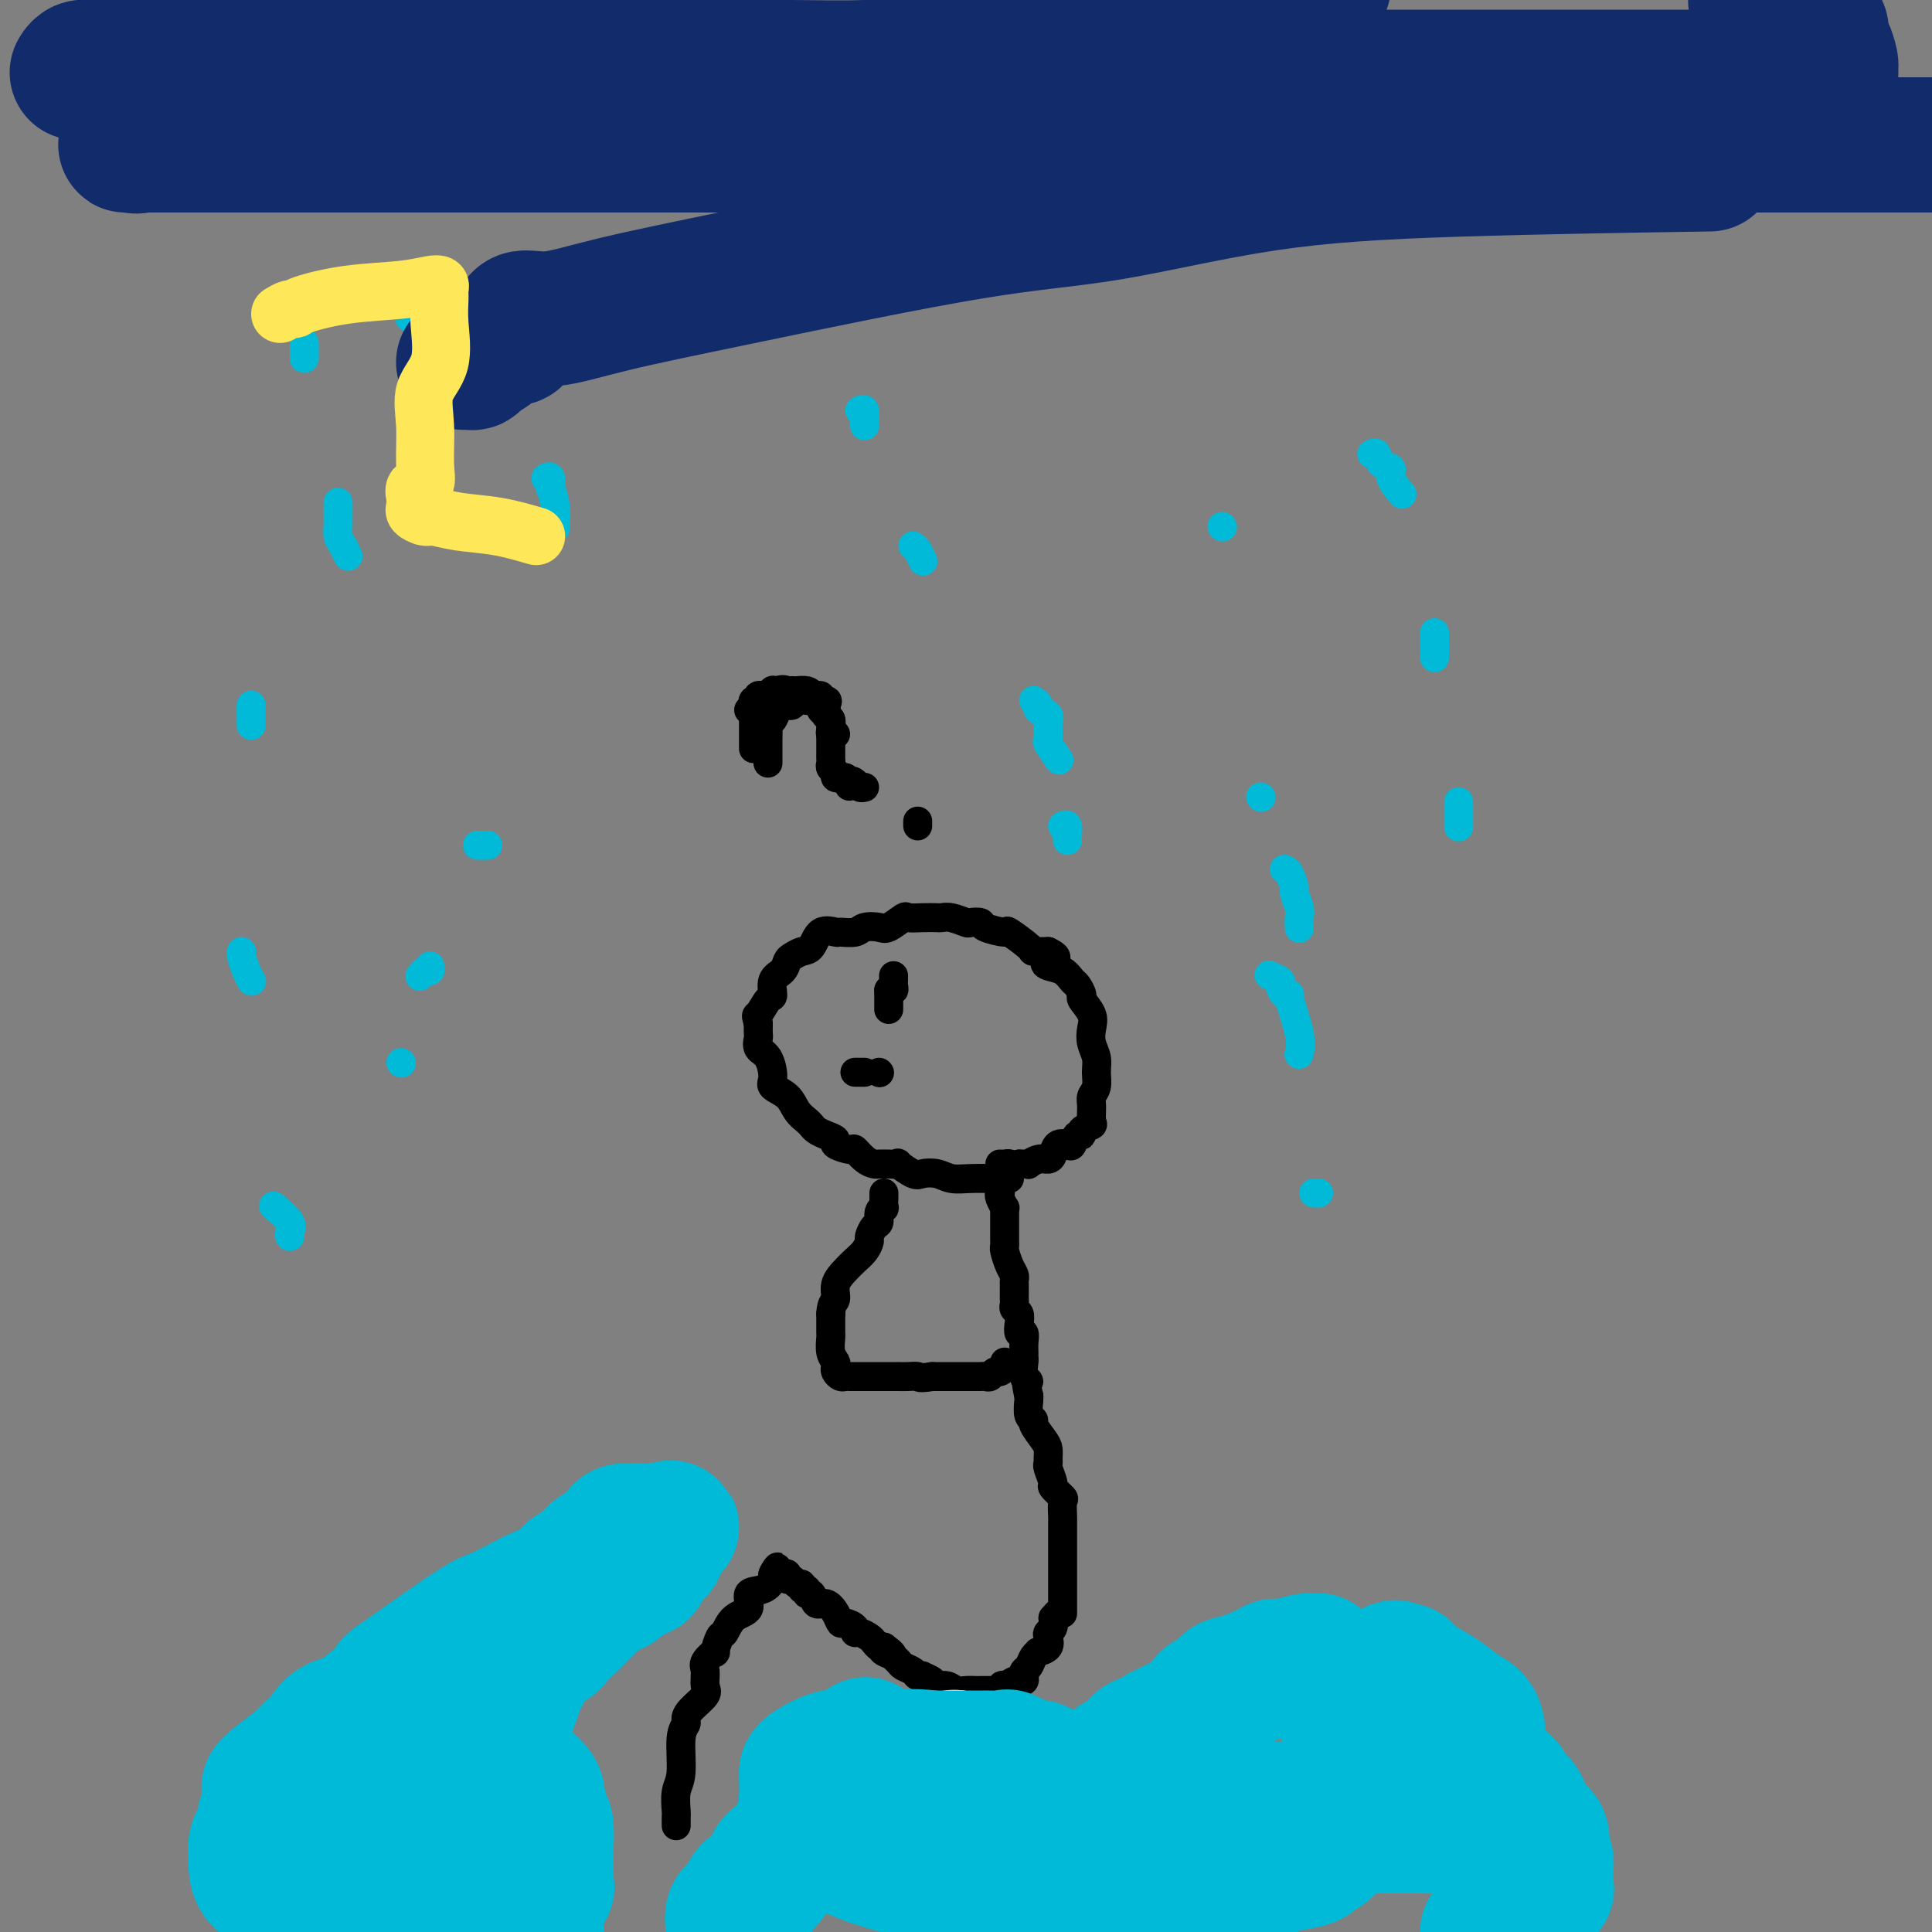 <svg viewBox='0 0 400 400' version='1.1' xmlns='http://www.w3.org/2000/svg' xmlns:xlink='http://www.w3.org/1999/xlink'><rect x="0" y="0" width="400" height="400" fill="#808080" stroke="none"/><g fill='none' stroke='#000000' stroke-width='6' stroke-linecap='round' stroke-linejoin='round'><path d='M140,378c0.002,-0.312 0.005,-0.625 0,-1c-0.005,-0.375 -0.016,-0.814 0,-1c0.016,-0.186 0.061,-0.120 0,-1c-0.061,-0.880 -0.227,-2.708 0,-4c0.227,-1.292 0.846,-2.050 1,-4c0.154,-1.950 -0.158,-5.093 0,-7c0.158,-1.907 0.784,-2.579 1,-3c0.216,-0.421 0.020,-0.592 0,-1c-0.020,-0.408 0.136,-1.053 1,-2c0.864,-0.947 2.435,-2.195 3,-3c0.565,-0.805 0.122,-1.165 0,-2c-0.122,-0.835 0.075,-2.144 0,-3c-0.075,-0.856 -0.424,-1.260 0,-2c0.424,-0.740 1.621,-1.816 2,-2c0.379,-0.184 -0.058,0.524 0,0c0.058,-0.524 0.612,-2.281 1,-3c0.388,-0.719 0.611,-0.401 1,-1c0.389,-0.599 0.945,-2.115 2,-3c1.055,-0.885 2.609,-1.141 3,-2c0.391,-0.859 -0.380,-2.323 0,-3c0.380,-0.677 1.910,-0.567 3,-1c1.090,-0.433 1.740,-1.409 2,-2c0.260,-0.591 0.130,-0.795 0,-1'/><path d='M160,326c2.062,-3.099 0.216,-0.845 0,0c-0.216,0.845 1.199,0.283 2,0c0.801,-0.283 0.989,-0.287 1,0c0.011,0.287 -0.156,0.866 0,1c0.156,0.134 0.634,-0.175 1,0c0.366,0.175 0.619,0.836 1,1c0.381,0.164 0.890,-0.168 1,0c0.110,0.168 -0.179,0.838 0,1c0.179,0.162 0.824,-0.182 1,0c0.176,0.182 -0.118,0.891 0,1c0.118,0.109 0.648,-0.384 1,0c0.352,0.384 0.527,1.643 1,2c0.473,0.357 1.245,-0.189 2,0c0.755,0.189 1.494,1.112 2,2c0.506,0.888 0.779,1.740 1,2c0.221,0.260 0.392,-0.071 1,0c0.608,0.071 1.654,0.544 2,1c0.346,0.456 -0.010,0.897 0,1c0.010,0.103 0.384,-0.130 1,0c0.616,0.130 1.474,0.622 2,1c0.526,0.378 0.718,0.640 1,1c0.282,0.360 0.652,0.817 1,1c0.348,0.183 0.674,0.091 1,0'/><path d='M183,341c3.510,2.560 0.785,1.459 0,1c-0.785,-0.459 0.371,-0.278 1,0c0.629,0.278 0.731,0.653 1,1c0.269,0.347 0.703,0.668 1,1c0.297,0.332 0.456,0.677 1,1c0.544,0.323 1.473,0.625 2,1c0.527,0.375 0.651,0.822 1,1c0.349,0.178 0.923,0.085 1,0c0.077,-0.085 -0.341,-0.163 0,0c0.341,0.163 1.442,0.565 2,1c0.558,0.435 0.573,0.901 1,1c0.427,0.099 1.266,-0.170 2,0c0.734,0.170 1.364,0.778 2,1c0.636,0.222 1.279,0.060 2,0c0.721,-0.060 1.520,-0.016 2,0c0.480,0.016 0.639,0.004 1,0c0.361,-0.004 0.923,-0.001 1,0c0.077,0.001 -0.330,0.000 0,0c0.330,-0.000 1.396,-0.000 2,0c0.604,0.000 0.744,0.000 1,0c0.256,-0.000 0.628,-0.000 1,0'/><path d='M208,350c2.814,0.222 0.849,-0.724 0,-1c-0.849,-0.276 -0.581,0.119 0,0c0.581,-0.119 1.475,-0.753 2,-1c0.525,-0.247 0.680,-0.107 1,0c0.320,0.107 0.806,0.180 1,0c0.194,-0.180 0.095,-0.612 0,-1c-0.095,-0.388 -0.185,-0.730 0,-1c0.185,-0.270 0.646,-0.467 1,-1c0.354,-0.533 0.603,-1.403 1,-2c0.397,-0.597 0.943,-0.919 1,-1c0.057,-0.081 -0.373,0.081 0,0c0.373,-0.081 1.550,-0.406 2,-1c0.450,-0.594 0.172,-1.458 0,-2c-0.172,-0.542 -0.239,-0.761 0,-1c0.239,-0.239 0.782,-0.497 1,-1c0.218,-0.503 0.109,-1.252 0,-2'/><path d='M218,335c2.000,-2.510 2.000,-1.284 2,-1c-0.000,0.284 -0.000,-0.375 0,-1c0.000,-0.625 0.000,-1.218 0,-2c-0.000,-0.782 -0.000,-1.753 0,-2c0.000,-0.247 0.000,0.232 0,0c-0.000,-0.232 -0.000,-1.174 0,-2c0.000,-0.826 0.000,-1.536 0,-2c-0.000,-0.464 -0.000,-0.683 0,-1c0.000,-0.317 0.000,-0.733 0,-1c-0.000,-0.267 -0.000,-0.386 0,-1c0.000,-0.614 0.000,-1.722 0,-2c-0.000,-0.278 -0.000,0.276 0,0c0.000,-0.276 0.000,-1.381 0,-2c-0.000,-0.619 -0.001,-0.751 0,-1c0.001,-0.249 0.002,-0.615 0,-1c-0.002,-0.385 -0.008,-0.790 0,-1c0.008,-0.210 0.031,-0.225 0,-1c-0.031,-0.775 -0.117,-2.309 0,-3c0.117,-0.691 0.438,-0.538 0,-1c-0.438,-0.462 -1.634,-1.537 -2,-2c-0.366,-0.463 0.099,-0.312 0,-1c-0.099,-0.688 -0.760,-2.213 -1,-3c-0.240,-0.787 -0.058,-0.834 0,-1c0.058,-0.166 -0.008,-0.451 0,-1c0.008,-0.549 0.089,-1.364 0,-2c-0.089,-0.636 -0.350,-1.095 -1,-2c-0.650,-0.905 -1.691,-2.256 -2,-3c-0.309,-0.744 0.113,-0.880 0,-1c-0.113,-0.120 -0.761,-0.225 -1,-1c-0.239,-0.775 -0.068,-2.222 0,-3c0.068,-0.778 0.034,-0.889 0,-1'/><path d='M213,289c-1.022,-4.067 -0.078,-3.236 0,-3c0.078,0.236 -0.712,-0.124 -1,-1c-0.288,-0.876 -0.076,-2.267 0,-3c0.076,-0.733 0.017,-0.808 0,-1c-0.017,-0.192 0.009,-0.502 0,-1c-0.009,-0.498 -0.054,-1.184 0,-2c0.054,-0.816 0.207,-1.763 0,-2c-0.207,-0.237 -0.773,0.235 -1,0c-0.227,-0.235 -0.113,-1.176 0,-2c0.113,-0.824 0.226,-1.529 0,-2c-0.226,-0.471 -0.793,-0.707 -1,-1c-0.207,-0.293 -0.056,-0.642 0,-1c0.056,-0.358 0.016,-0.725 0,-1c-0.016,-0.275 -0.007,-0.457 0,-1c0.007,-0.543 0.012,-1.448 0,-2c-0.012,-0.552 -0.042,-0.750 0,-1c0.042,-0.250 0.155,-0.552 0,-1c-0.155,-0.448 -0.577,-1.042 -1,-2c-0.423,-0.958 -0.845,-2.278 -1,-3c-0.155,-0.722 -0.041,-0.845 0,-1c0.041,-0.155 0.011,-0.342 0,-1c-0.011,-0.658 -0.003,-1.788 0,-2c0.003,-0.212 0.002,0.495 0,0c-0.002,-0.495 -0.004,-2.192 0,-3c0.004,-0.808 0.015,-0.728 0,-1c-0.015,-0.272 -0.056,-0.898 0,-1c0.056,-0.102 0.207,0.319 0,0c-0.207,-0.319 -0.774,-1.377 -1,-2c-0.226,-0.623 -0.113,-0.812 0,-1'/><path d='M207,247c-0.928,-6.738 -0.249,-2.582 0,-1c0.249,1.582 0.067,0.592 0,0c-0.067,-0.592 -0.018,-0.786 0,-1c0.018,-0.214 0.005,-0.449 0,-1c-0.005,-0.551 -0.001,-1.418 0,-2c0.001,-0.582 0.000,-0.881 0,-1c-0.000,-0.119 -0.000,-0.060 0,0'/></g>
<g fill='none' stroke='#FFCD0A' stroke-width='6' stroke-linecap='round' stroke-linejoin='round'><path d='M199,359c0.002,0.337 0.003,0.673 0,1c-0.003,0.327 -0.011,0.644 0,1c0.011,0.356 0.041,0.750 0,1c-0.041,0.250 -0.155,0.356 0,1c0.155,0.644 0.577,1.825 1,3c0.423,1.175 0.845,2.344 1,3c0.155,0.656 0.043,0.798 0,1c-0.043,0.202 -0.015,0.463 0,1c0.015,0.537 0.018,1.351 0,2c-0.018,0.649 -0.057,1.133 0,2c0.057,0.867 0.212,2.116 0,3c-0.212,0.884 -0.789,1.403 -1,2c-0.211,0.597 -0.057,1.273 0,2c0.057,0.727 0.015,1.504 0,2c-0.015,0.496 -0.004,0.709 0,1c0.004,0.291 0.001,0.660 0,1c-0.001,0.340 -0.000,0.651 0,1c0.000,0.349 -0.001,0.737 0,1c0.001,0.263 0.004,0.403 0,1c-0.004,0.597 -0.015,1.653 0,2c0.015,0.347 0.056,-0.015 0,0c-0.056,0.015 -0.208,0.407 0,1c0.208,0.593 0.777,1.386 1,2c0.223,0.614 0.098,1.050 0,1c-0.098,-0.050 -0.171,-0.586 0,0c0.171,0.586 0.585,2.293 1,4'/><path d='M202,399c0.500,6.833 0.250,3.917 0,1'/><path d='M204,398c0.008,0.211 0.016,0.421 0,0c-0.016,-0.421 -0.057,-1.474 0,-2c0.057,-0.526 0.211,-0.525 0,-1c-0.211,-0.475 -0.789,-1.424 -1,-2c-0.211,-0.576 -0.057,-0.777 0,-1c0.057,-0.223 0.015,-0.468 0,-1c-0.015,-0.532 -0.004,-1.351 0,-2c0.004,-0.649 0.001,-1.129 0,-2c-0.001,-0.871 -0.000,-2.132 0,-3c0.000,-0.868 0.000,-1.341 0,-2c-0.000,-0.659 -0.000,-1.503 0,-2c0.000,-0.497 0.001,-0.648 0,-1c-0.001,-0.352 -0.004,-0.906 0,-1c0.004,-0.094 0.015,0.273 0,0c-0.015,-0.273 -0.057,-1.186 0,-2c0.057,-0.814 0.211,-1.527 0,-2c-0.211,-0.473 -0.788,-0.704 -1,-1c-0.212,-0.296 -0.061,-0.657 0,-1c0.061,-0.343 0.030,-0.670 0,-1c-0.030,-0.330 -0.061,-0.665 0,-1c0.061,-0.335 0.212,-0.670 0,-1c-0.212,-0.330 -0.789,-0.654 -1,-1c-0.211,-0.346 -0.057,-0.714 0,-1c0.057,-0.286 0.015,-0.491 0,-1c-0.015,-0.509 -0.004,-1.322 0,-2c0.004,-0.678 0.001,-1.221 0,-2c-0.001,-0.779 -0.000,-1.794 0,-2c0.000,-0.206 0.000,0.397 0,1'/><path d='M201,361c-0.303,-5.439 0.441,-0.535 1,2c0.559,2.535 0.934,2.702 1,3c0.066,0.298 -0.179,0.727 0,2c0.179,1.273 0.780,3.390 1,5c0.220,1.610 0.059,2.715 0,4c-0.059,1.285 -0.016,2.752 0,4c0.016,1.248 0.004,2.277 0,3c-0.004,0.723 -0.001,1.140 0,2c0.001,0.860 0.000,2.161 0,3c-0.000,0.839 -0.000,1.215 0,2c0.000,0.785 0.000,1.981 0,3c-0.000,1.019 -0.000,1.863 0,3c0.000,1.137 0.000,2.569 0,4'/></g>
<g fill='none' stroke='#000000' stroke-width='6' stroke-linecap='round' stroke-linejoin='round'><path d='M208,282c0.089,0.301 0.179,0.603 0,1c-0.179,0.397 -0.626,0.891 -1,1c-0.374,0.109 -0.676,-0.167 -1,0c-0.324,0.167 -0.669,0.777 -1,1c-0.331,0.223 -0.648,0.060 -1,0c-0.352,-0.060 -0.738,-0.016 -1,0c-0.262,0.016 -0.400,0.004 -1,0c-0.600,-0.004 -1.661,-0.001 -3,0c-1.339,0.001 -2.954,0.000 -4,0c-1.046,-0.000 -1.523,-0.000 -2,0'/><path d='M193,285c-2.913,0.464 -2.696,0.124 -3,0c-0.304,-0.124 -1.128,-0.033 -2,0c-0.872,0.033 -1.793,0.009 -2,0c-0.207,-0.009 0.301,-0.002 0,0c-0.301,0.002 -1.411,0.001 -2,0c-0.589,-0.001 -0.658,-0.000 -1,0c-0.342,0.000 -0.956,0.000 -1,0c-0.044,-0.000 0.483,-0.000 0,0c-0.483,0.000 -1.974,0.001 -3,0c-1.026,-0.001 -1.585,-0.003 -2,0c-0.415,0.003 -0.686,0.012 -1,0c-0.314,-0.012 -0.672,-0.044 -1,0c-0.328,0.044 -0.628,0.165 -1,0c-0.372,-0.165 -0.818,-0.615 -1,-1c-0.182,-0.385 -0.101,-0.704 0,-1c0.101,-0.296 0.223,-0.569 0,-1c-0.223,-0.431 -0.792,-1.022 -1,-2c-0.208,-0.978 -0.056,-2.345 0,-3c0.056,-0.655 0.015,-0.600 0,-1c-0.015,-0.400 -0.004,-1.257 0,-2c0.004,-0.743 0.002,-1.371 0,-2'/><path d='M172,272c0.098,-2.396 0.842,-2.385 1,-3c0.158,-0.615 -0.269,-1.857 0,-3c0.269,-1.143 1.234,-2.189 2,-3c0.766,-0.811 1.332,-1.387 2,-2c0.668,-0.613 1.437,-1.262 2,-2c0.563,-0.738 0.920,-1.563 1,-2c0.080,-0.437 -0.118,-0.485 0,-1c0.118,-0.515 0.554,-1.495 1,-2c0.446,-0.505 0.904,-0.534 1,-1c0.096,-0.466 -0.170,-1.368 0,-2c0.170,-0.632 0.778,-0.992 1,-1c0.222,-0.008 0.060,0.338 0,0c-0.060,-0.338 -0.016,-1.360 0,-2c0.016,-0.640 0.005,-0.897 0,-1c-0.005,-0.103 -0.002,-0.051 0,0'/><path d='M209,244c-0.805,0.008 -1.609,0.016 -3,0c-1.391,-0.016 -3.368,-0.055 -5,0c-1.632,0.055 -2.918,0.203 -4,0c-1.082,-0.203 -1.959,-0.758 -3,-1c-1.041,-0.242 -2.247,-0.170 -3,0c-0.753,0.170 -1.052,0.438 -2,0c-0.948,-0.438 -2.544,-1.582 -3,-2c-0.456,-0.418 0.229,-0.112 0,0c-0.229,0.112 -1.373,0.028 -2,0c-0.627,-0.028 -0.736,-0.001 -1,0c-0.264,0.001 -0.684,-0.023 -1,0c-0.316,0.023 -0.527,0.094 -1,0c-0.473,-0.094 -1.207,-0.354 -2,-1c-0.793,-0.646 -1.644,-1.679 -2,-2c-0.356,-0.321 -0.218,0.069 -1,0c-0.782,-0.069 -2.486,-0.596 -3,-1c-0.514,-0.404 0.161,-0.685 0,-1c-0.161,-0.315 -1.160,-0.664 -2,-1c-0.840,-0.336 -1.522,-0.660 -2,-1c-0.478,-0.340 -0.752,-0.696 -1,-1c-0.248,-0.304 -0.468,-0.555 -1,-1c-0.532,-0.445 -1.374,-1.086 -2,-2c-0.626,-0.914 -1.037,-2.103 -2,-3c-0.963,-0.897 -2.479,-1.501 -3,-2c-0.521,-0.499 -0.049,-0.892 0,-2c0.049,-1.108 -0.327,-2.929 -1,-4c-0.673,-1.071 -1.644,-1.390 -2,-2c-0.356,-0.610 -0.096,-1.510 0,-2c0.096,-0.490 0.027,-0.568 0,-1c-0.027,-0.432 -0.014,-1.216 0,-2'/><path d='M157,212c-0.567,-2.287 -0.485,-1.504 0,-2c0.485,-0.496 1.373,-2.269 2,-3c0.627,-0.731 0.993,-0.419 1,-1c0.007,-0.581 -0.346,-2.054 0,-3c0.346,-0.946 1.391,-1.364 2,-2c0.609,-0.636 0.781,-1.488 1,-2c0.219,-0.512 0.487,-0.683 1,-1c0.513,-0.317 1.273,-0.779 2,-1c0.727,-0.221 1.420,-0.202 2,-1c0.580,-0.798 1.046,-2.414 2,-3c0.954,-0.586 2.395,-0.144 3,0c0.605,0.144 0.373,-0.012 1,0c0.627,0.012 2.112,0.192 3,0c0.888,-0.192 1.178,-0.755 2,-1c0.822,-0.245 2.176,-0.171 3,0c0.824,0.171 1.117,0.438 2,0c0.883,-0.438 2.354,-1.581 3,-2c0.646,-0.419 0.465,-0.113 1,0c0.535,0.113 1.786,0.034 3,0c1.214,-0.034 2.390,-0.023 3,0c0.610,0.023 0.654,0.058 1,0c0.346,-0.058 0.992,-0.209 2,0c1.008,0.209 2.376,0.779 3,1c0.624,0.221 0.503,0.095 1,0c0.497,-0.095 1.612,-0.159 2,0c0.388,0.159 0.049,0.540 1,1c0.951,0.460 3.191,0.999 4,1c0.809,0.001 0.186,-0.536 1,0c0.814,0.536 3.065,2.144 4,3c0.935,0.856 0.553,0.959 1,1c0.447,0.041 1.724,0.021 3,0'/><path d='M217,197c3.135,1.483 0.972,1.692 0,2c-0.972,0.308 -0.754,0.717 0,1c0.754,0.283 2.042,0.441 3,1c0.958,0.559 1.585,1.518 2,2c0.415,0.482 0.619,0.488 1,1c0.381,0.512 0.938,1.529 1,2c0.062,0.471 -0.372,0.394 0,1c0.372,0.606 1.549,1.894 2,3c0.451,1.106 0.174,2.029 0,3c-0.174,0.971 -0.247,1.990 0,3c0.247,1.010 0.812,2.013 1,3c0.188,0.987 -0.003,1.960 0,3c0.003,1.040 0.199,2.149 0,3c-0.199,0.851 -0.793,1.446 -1,2c-0.207,0.554 -0.026,1.067 0,2c0.026,0.933 -0.101,2.287 0,3c0.101,0.713 0.430,0.787 0,1c-0.430,0.213 -1.620,0.565 -2,1c-0.380,0.435 0.049,0.952 0,1c-0.049,0.048 -0.577,-0.373 -1,0c-0.423,0.373 -0.743,1.540 -1,2c-0.257,0.460 -0.453,0.213 -1,0c-0.547,-0.213 -1.447,-0.393 -2,0c-0.553,0.393 -0.760,1.359 -1,2c-0.240,0.641 -0.512,0.956 -1,1c-0.488,0.044 -1.192,-0.184 -2,0c-0.808,0.184 -1.722,0.781 -2,1c-0.278,0.219 0.079,0.059 0,0c-0.079,-0.059 -0.594,-0.017 -1,0c-0.406,0.017 -0.703,0.008 -1,0'/><path d='M211,241c-2.095,0.619 -1.833,0.167 -2,0c-0.167,-0.167 -0.762,-0.048 -1,0c-0.238,0.048 -0.119,0.024 0,0'/><path d='M177,222c0.311,0.000 0.622,0.000 1,0c0.378,0.000 0.822,-0.000 1,0c0.178,0.000 0.089,0.000 0,0'/><path d='M182,222c0.000,0.000 0.100,0.100 0.1,0.1'/><path d='M184,209c0.000,-0.756 0.000,-1.511 0,-2c0.000,-0.489 0.000,-0.711 0,-1c0.000,-0.289 0.000,-0.644 0,-1'/><path d='M184,205c0.226,-0.570 0.793,0.005 1,0c0.207,-0.005 0.056,-0.589 0,-1c-0.056,-0.411 -0.015,-0.649 0,-1c0.015,-0.351 0.004,-0.815 0,-1c-0.004,-0.185 -0.002,-0.093 0,0'/><path d='M159,158c-0.000,-0.217 -0.000,-0.435 0,-1c0.000,-0.565 0.000,-1.479 0,-2c-0.000,-0.521 -0.001,-0.651 0,-1c0.001,-0.349 0.003,-0.919 0,-1c-0.003,-0.081 -0.012,0.326 0,0c0.012,-0.326 0.045,-1.383 0,-2c-0.045,-0.617 -0.170,-0.792 0,-1c0.170,-0.208 0.633,-0.447 1,-1c0.367,-0.553 0.637,-1.418 1,-2c0.363,-0.582 0.818,-0.881 1,-1c0.182,-0.119 0.091,-0.060 0,0'/><path d='M172,149c0.030,0.732 0.060,1.464 0,2c-0.060,0.536 -0.208,0.875 0,1c0.208,0.125 0.774,0.036 1,0c0.226,-0.036 0.113,-0.018 0,0'/><path d='M155,147c0.334,0.001 0.668,0.001 1,0c0.332,-0.001 0.662,-0.004 1,0c0.338,0.004 0.682,0.015 1,0c0.318,-0.015 0.609,-0.057 1,0c0.391,0.057 0.884,0.212 1,0c0.116,-0.212 -0.143,-0.793 0,-1c0.143,-0.207 0.690,-0.042 1,0c0.310,0.042 0.385,-0.040 1,0c0.615,0.040 1.772,0.203 2,0c0.228,-0.203 -0.472,-0.773 0,-1c0.472,-0.227 2.116,-0.112 3,0c0.884,0.112 1.007,0.223 1,0c-0.007,-0.223 -0.145,-0.778 0,-1c0.145,-0.222 0.572,-0.111 1,0'/><path d='M169,144c2.046,-0.229 0.160,0.697 0,1c-0.160,0.303 1.407,-0.017 2,0c0.593,0.017 0.211,0.372 0,1c-0.211,0.628 -0.253,1.530 0,2c0.253,0.470 0.800,0.507 1,1c0.200,0.493 0.054,1.441 0,2c-0.054,0.559 -0.014,0.727 0,1c0.014,0.273 0.004,0.651 0,1c-0.004,0.349 -0.001,0.671 0,1c0.001,0.329 -0.001,0.666 0,1c0.001,0.334 0.004,0.667 0,1c-0.004,0.333 -0.017,0.667 0,1c0.017,0.333 0.062,0.664 0,1c-0.062,0.336 -0.233,0.678 0,1c0.233,0.322 0.870,0.625 1,1c0.130,0.375 -0.249,0.821 0,1c0.249,0.179 1.124,0.089 2,0'/><path d='M175,161c1.106,2.873 0.871,1.554 1,1c0.129,-0.554 0.622,-0.344 1,0c0.378,0.344 0.640,0.824 1,1c0.360,0.176 0.817,0.050 1,0c0.183,-0.050 0.091,-0.025 0,0'/><path d='M190,171c0.000,-0.417 0.000,-0.833 0,-1c0.000,-0.167 0.000,-0.083 0,0'/><path d='M156,155c0.000,-0.862 0.000,-1.723 0,-2c-0.000,-0.277 -0.000,0.032 0,0c0.000,-0.032 0.000,-0.404 0,-1c-0.000,-0.596 -0.000,-1.417 0,-2c0.000,-0.583 0.000,-0.930 0,-1c-0.000,-0.070 -0.001,0.135 0,0c0.001,-0.135 0.005,-0.609 0,-1c-0.005,-0.391 -0.017,-0.697 0,-1c0.017,-0.303 0.064,-0.602 0,-1c-0.064,-0.398 -0.237,-0.895 0,-1c0.237,-0.105 0.886,0.182 1,0c0.114,-0.182 -0.306,-0.833 0,-1c0.306,-0.167 1.340,0.151 2,0c0.660,-0.151 0.947,-0.771 1,-1c0.053,-0.229 -0.128,-0.065 0,0c0.128,0.065 0.564,0.033 1,0'/><path d='M161,143c1.163,-0.464 1.572,-0.125 2,0c0.428,0.125 0.875,0.036 1,0c0.125,-0.036 -0.074,-0.019 0,0c0.074,0.019 0.420,0.042 1,0c0.580,-0.042 1.394,-0.147 2,0c0.606,0.147 1.003,0.546 1,1c-0.003,0.454 -0.407,0.962 0,1c0.407,0.038 1.626,-0.396 2,0c0.374,0.396 -0.096,1.622 0,2c0.096,0.378 0.756,-0.090 1,0c0.244,0.090 0.070,0.740 0,1c-0.070,0.260 -0.035,0.130 0,0'/></g>
<g fill='none' stroke='#00BAD8' stroke-width='6' stroke-linecap='round' stroke-linejoin='round'><path d='M63,71c0.000,0.200 0.000,0.400 0,1c0.000,0.600 0.000,1.600 0,2c0.000,0.400 0.000,0.200 0,0'/><path d='M84,62c0.427,-0.059 0.854,-0.118 1,0c0.146,0.118 0.011,0.414 0,1c-0.011,0.586 0.102,1.464 0,2c-0.102,0.536 -0.419,0.731 0,1c0.419,0.269 1.574,0.611 2,1c0.426,0.389 0.122,0.825 0,1c-0.122,0.175 -0.061,0.087 0,0'/><path d='M70,104c-0.000,0.509 -0.001,1.018 0,1c0.001,-0.018 0.003,-0.563 0,0c-0.003,0.563 -0.011,2.235 0,3c0.011,0.765 0.042,0.622 0,1c-0.042,0.378 -0.155,1.277 0,2c0.155,0.723 0.580,1.272 1,2c0.420,0.728 0.834,1.637 1,2c0.166,0.363 0.083,0.182 0,0'/><path d='M113,99c0.415,-0.250 0.829,-0.501 1,0c0.171,0.501 0.098,1.753 0,2c-0.098,0.247 -0.222,-0.511 0,0c0.222,0.511 0.791,2.291 1,4c0.209,1.709 0.060,3.345 0,4c-0.060,0.655 -0.030,0.327 0,0'/><path d='M178,85c0.423,-0.234 0.845,-0.469 1,0c0.155,0.469 0.041,1.641 0,2c-0.041,0.359 -0.011,-0.096 0,0c0.011,0.096 0.003,0.742 0,1c-0.003,0.258 -0.002,0.129 0,0'/><path d='M189,113c0.311,0.200 0.622,0.400 1,1c0.378,0.600 0.822,1.600 1,2c0.178,0.400 0.089,0.200 0,0'/><path d='M214,145c0.484,0.330 0.967,0.660 1,1c0.033,0.340 -0.386,0.691 0,1c0.386,0.309 1.575,0.577 2,1c0.425,0.423 0.086,1.000 0,2c-0.086,1.000 0.080,2.423 0,3c-0.080,0.577 -0.406,0.309 0,1c0.406,0.691 1.545,2.340 2,3c0.455,0.660 0.228,0.330 0,0'/><path d='M220,171c0.423,-0.196 0.845,-0.393 1,0c0.155,0.393 0.042,1.375 0,2c-0.042,0.625 -0.012,0.893 0,1c0.012,0.107 0.006,0.054 0,0'/><path d='M253,109c0.000,0.000 0.100,0.100 0.1,0.1'/><path d='M261,165c0.000,0.000 0.100,0.100 0.1,0.1'/><path d='M266,180c-0.081,-0.025 -0.161,-0.049 0,0c0.161,0.049 0.565,0.173 1,1c0.435,0.827 0.901,2.359 1,3c0.099,0.641 -0.170,0.393 0,1c0.170,0.607 0.777,2.070 1,3c0.223,0.930 0.060,1.327 0,2c-0.060,0.673 -0.017,1.621 0,2c0.017,0.379 0.009,0.190 0,0'/><path d='M284,94c0.374,-0.206 0.749,-0.412 1,0c0.251,0.412 0.379,1.442 1,2c0.621,0.558 1.733,0.644 2,1c0.267,0.356 -0.313,0.980 0,2c0.313,1.020 1.518,2.434 2,3c0.482,0.566 0.241,0.283 0,0'/><path d='M297,131c0.000,0.256 0.000,0.512 0,1c0.000,0.488 0.000,1.208 0,2c0.000,0.792 0.000,1.655 0,2c0.000,0.345 0.000,0.173 0,0'/><path d='M302,166c0.000,0.324 0.000,0.648 0,1c0.000,0.352 0.000,0.734 0,1c0.000,0.266 0.000,0.418 0,1c0.000,0.582 0.000,1.595 0,2c0.000,0.405 0.000,0.203 0,0'/><path d='M101,175c-0.833,0.000 -1.667,0.000 -2,0c-0.333,0.000 -0.167,0.000 0,0'/><path d='M89,200c0.083,0.452 0.167,0.905 0,1c-0.167,0.095 -0.583,-0.167 -1,0c-0.417,0.167 -0.833,0.762 -1,1c-0.167,0.238 -0.083,0.119 0,0'/><path d='M83,220c0.000,0.000 0.100,0.100 0.1,0.1'/><path d='M52,146c0.000,0.622 0.000,1.244 0,2c0.000,0.756 -0.000,1.644 0,2c0.000,0.356 0.000,0.178 0,0'/><path d='M50,197c-0.083,0.143 -0.167,0.286 0,1c0.167,0.714 0.583,2.000 1,3c0.417,1.000 0.833,1.714 1,2c0.167,0.286 0.083,0.143 0,0'/><path d='M57,250c-0.340,-0.287 -0.679,-0.574 0,0c0.679,0.574 2.378,2.010 3,3c0.622,0.990 0.167,1.536 0,2c-0.167,0.464 -0.048,0.847 0,1c0.048,0.153 0.024,0.077 0,0'/><path d='M263,202c-0.232,-0.099 -0.464,-0.198 0,0c0.464,0.198 1.625,0.692 2,1c0.375,0.308 -0.036,0.431 0,1c0.036,0.569 0.517,1.586 1,2c0.483,0.414 0.966,0.227 1,0c0.034,-0.227 -0.383,-0.494 0,1c0.383,1.494 1.565,4.748 2,7c0.435,2.252 0.124,3.500 0,4c-0.124,0.500 -0.062,0.250 0,0'/><path d='M272,247c0.417,0.000 0.833,0.000 1,0c0.167,0.000 0.083,0.000 0,0'/></g>
<g fill='none' stroke='#FFFFFF' stroke-width='28' stroke-linecap='round' stroke-linejoin='round'><path d='M199,397c0.333,0.750 0.667,1.500 1,2c0.333,0.500 0.667,0.750 1,1'/><path d='M204,398c-0.000,0.124 -0.000,0.248 0,0c0.000,-0.248 0.000,-0.870 0,-2c-0.000,-1.130 -0.000,-2.770 0,-4c0.000,-1.230 0.001,-2.051 0,-3c-0.001,-0.949 -0.004,-2.027 0,-3c0.004,-0.973 0.015,-1.840 0,-2c-0.015,-0.160 -0.057,0.388 0,0c0.057,-0.388 0.212,-1.712 0,-2c-0.212,-0.288 -0.792,0.460 -1,0c-0.208,-0.460 -0.045,-2.126 0,-3c0.045,-0.874 -0.027,-0.954 0,-1c0.027,-0.046 0.152,-0.057 0,0c-0.152,0.057 -0.581,0.183 -1,0c-0.419,-0.183 -0.829,-0.674 -1,-1c-0.171,-0.326 -0.102,-0.485 0,-1c0.102,-0.515 0.238,-1.384 0,-2c-0.238,-0.616 -0.848,-0.977 -1,-1c-0.152,-0.023 0.155,0.293 0,0c-0.155,-0.293 -0.773,-1.193 -1,-2c-0.227,-0.807 -0.065,-1.520 0,-2c0.065,-0.480 0.031,-0.725 0,-1c-0.031,-0.275 -0.061,-0.579 0,-1c0.061,-0.421 0.212,-0.958 0,-1c-0.212,-0.042 -0.788,0.412 -1,0c-0.212,-0.412 -0.061,-1.689 0,-2c0.061,-0.311 0.030,0.345 0,1'/><path d='M198,365c-0.928,-2.509 -0.249,-0.281 0,1c0.249,1.281 0.067,1.614 0,2c-0.067,0.386 -0.019,0.825 0,1c0.019,0.175 0.010,0.088 0,0'/></g>
<g fill='none' stroke='#00BAD8' stroke-width='28' stroke-linecap='round' stroke-linejoin='round'><path d='M94,399c-0.423,-0.371 -0.845,-0.742 -1,-1c-0.155,-0.258 -0.041,-0.402 0,-1c0.041,-0.598 0.010,-1.648 0,-2c-0.010,-0.352 0.001,-0.004 0,0c-0.001,0.004 -0.015,-0.334 0,-1c0.015,-0.666 0.058,-1.659 0,-3c-0.058,-1.341 -0.217,-3.031 0,-4c0.217,-0.969 0.812,-1.217 1,-2c0.188,-0.783 -0.030,-2.102 0,-3c0.030,-0.898 0.308,-1.374 1,-2c0.692,-0.626 1.796,-1.400 2,-2c0.204,-0.600 -0.493,-1.024 0,-2c0.493,-0.976 2.177,-2.504 3,-3c0.823,-0.496 0.784,0.040 1,0c0.216,-0.040 0.685,-0.655 1,-1c0.315,-0.345 0.475,-0.419 1,-1c0.525,-0.581 1.416,-1.668 2,-2c0.584,-0.332 0.862,0.092 1,0c0.138,-0.092 0.135,-0.698 0,-1c-0.135,-0.302 -0.404,-0.299 0,0c0.404,0.299 1.479,0.895 2,1c0.521,0.105 0.486,-0.279 1,0c0.514,0.279 1.575,1.223 2,2c0.425,0.777 0.212,1.389 0,2'/><path d='M111,373c1.094,1.250 0.828,2.374 1,3c0.172,0.626 0.780,0.754 1,2c0.220,1.246 0.051,3.611 0,5c-0.051,1.389 0.014,1.801 0,3c-0.014,1.199 -0.109,3.185 0,4c0.109,0.815 0.422,0.460 0,1c-0.422,0.540 -1.577,1.976 -2,3c-0.423,1.024 -0.113,1.635 0,2c0.113,0.365 0.031,0.483 0,1c-0.031,0.517 -0.009,1.433 0,2c0.009,0.567 0.004,0.783 0,1'/><path d='M152,399c0.096,0.331 0.193,0.662 0,0c-0.193,-0.662 -0.675,-2.318 0,-3c0.675,-0.682 2.506,-0.392 3,-1c0.494,-0.608 -0.348,-2.115 0,-3c0.348,-0.885 1.886,-1.150 3,-2c1.114,-0.850 1.804,-2.287 2,-3c0.196,-0.713 -0.101,-0.702 0,-1c0.101,-0.298 0.600,-0.903 1,-1c0.400,-0.097 0.700,0.316 1,0c0.300,-0.316 0.601,-1.360 1,-2c0.399,-0.640 0.896,-0.875 1,-1c0.104,-0.125 -0.184,-0.141 0,0c0.184,0.141 0.841,0.440 1,0c0.159,-0.440 -0.181,-1.620 0,-2c0.181,-0.380 0.884,0.041 1,0c0.116,-0.041 -0.355,-0.543 0,-1c0.355,-0.457 1.535,-0.868 2,-1c0.465,-0.132 0.215,0.015 0,0c-0.215,-0.015 -0.395,-0.193 0,-1c0.395,-0.807 1.363,-2.245 2,-3c0.637,-0.755 0.941,-0.829 1,-1c0.059,-0.171 -0.127,-0.440 0,-1c0.127,-0.560 0.568,-1.412 1,-2c0.432,-0.588 0.856,-0.913 1,-1c0.144,-0.087 0.008,0.065 0,0c-0.008,-0.065 0.110,-0.347 0,-1c-0.110,-0.653 -0.449,-1.678 0,-2c0.449,-0.322 1.687,0.058 2,0c0.313,-0.058 -0.300,-0.554 0,-1c0.300,-0.446 1.514,-0.842 2,-1c0.486,-0.158 0.243,-0.079 0,0'/><path d='M177,364c3.997,-5.415 1.491,-1.451 1,0c-0.491,1.451 1.034,0.389 2,0c0.966,-0.389 1.372,-0.104 2,0c0.628,0.104 1.477,0.028 2,0c0.523,-0.028 0.721,-0.007 1,0c0.279,0.007 0.639,0.002 1,0c0.361,-0.002 0.723,-0.001 1,0c0.277,0.001 0.469,0.000 1,0c0.531,-0.000 1.403,-0.000 2,0c0.597,0.000 0.920,0.000 1,0c0.080,-0.000 -0.084,-0.000 0,0c0.084,0.000 0.416,0.000 1,0c0.584,-0.000 1.421,-0.000 2,0c0.579,0.000 0.900,0.000 1,0c0.100,-0.000 -0.020,-0.000 0,0c0.020,0.000 0.181,0.000 1,0c0.819,-0.000 2.297,-0.000 3,0c0.703,0.000 0.630,0.001 1,0c0.370,-0.001 1.181,-0.002 2,0c0.819,0.002 1.645,0.009 2,0c0.355,-0.009 0.240,-0.033 1,0c0.760,0.033 2.395,0.121 3,0c0.605,-0.121 0.178,-0.453 1,0c0.822,0.453 2.891,1.690 4,2c1.109,0.310 1.256,-0.309 2,0c0.744,0.309 2.085,1.545 3,2c0.915,0.455 1.404,0.130 2,0c0.596,-0.130 1.298,-0.065 2,0'/><path d='M222,368c2.507,0.615 1.775,0.153 2,0c0.225,-0.153 1.407,0.002 2,0c0.593,-0.002 0.596,-0.161 1,0c0.404,0.161 1.208,0.644 2,0c0.792,-0.644 1.572,-2.414 2,-3c0.428,-0.586 0.504,0.012 1,0c0.496,-0.012 1.413,-0.633 2,-1c0.587,-0.367 0.843,-0.480 1,-1c0.157,-0.520 0.214,-1.448 1,-2c0.786,-0.552 2.301,-0.727 3,-1c0.699,-0.273 0.580,-0.644 1,-1c0.420,-0.356 1.377,-0.696 2,-1c0.623,-0.304 0.911,-0.572 2,-1c1.089,-0.428 2.978,-1.017 4,-2c1.022,-0.983 1.177,-2.361 2,-3c0.823,-0.639 2.314,-0.539 3,-1c0.686,-0.461 0.566,-1.481 1,-2c0.434,-0.519 1.423,-0.535 3,-1c1.577,-0.465 3.742,-1.379 5,-2c1.258,-0.621 1.608,-0.951 2,-1c0.392,-0.049 0.827,0.181 2,0c1.173,-0.181 3.083,-0.775 4,-1c0.917,-0.225 0.842,-0.082 1,0c0.158,0.082 0.551,0.102 1,0c0.449,-0.102 0.955,-0.326 1,0c0.045,0.326 -0.373,1.203 0,2c0.373,0.797 1.535,1.513 2,2c0.465,0.487 0.232,0.743 0,1'/><path d='M275,349c0.426,1.086 0.492,1.301 1,2c0.508,0.699 1.456,1.881 2,3c0.544,1.119 0.682,2.176 1,3c0.318,0.824 0.817,1.414 1,2c0.183,0.586 0.049,1.168 0,2c-0.049,0.832 -0.014,1.914 0,3c0.014,1.086 0.006,2.177 0,3c-0.006,0.823 -0.009,1.379 0,2c0.009,0.621 0.029,1.307 0,2c-0.029,0.693 -0.106,1.394 0,2c0.106,0.606 0.395,1.118 0,2c-0.395,0.882 -1.472,2.134 -2,3c-0.528,0.866 -0.505,1.345 -1,2c-0.495,0.655 -1.507,1.485 -2,2c-0.493,0.515 -0.468,0.714 -1,1c-0.532,0.286 -1.622,0.658 -2,1c-0.378,0.342 -0.043,0.655 -1,1c-0.957,0.345 -3.207,0.724 -5,1c-1.793,0.276 -3.130,0.451 -4,1c-0.870,0.549 -1.272,1.471 -2,2c-0.728,0.529 -1.782,0.663 -3,1c-1.218,0.337 -2.601,0.875 -4,1c-1.399,0.125 -2.814,-0.163 -4,0c-1.186,0.163 -2.142,0.776 -3,1c-0.858,0.224 -1.618,0.060 -2,0c-0.382,-0.060 -0.385,-0.016 -1,0c-0.615,0.016 -1.842,0.004 -3,0c-1.158,-0.004 -2.249,-0.001 -3,0c-0.751,0.001 -1.164,0.000 -2,0c-0.836,-0.000 -2.096,-0.000 -3,0c-0.904,0.000 -1.452,0.000 -2,0'/><path d='M230,392c-4.263,0.155 -3.421,0.041 -4,0c-0.579,-0.041 -2.580,-0.011 -4,0c-1.420,0.011 -2.258,0.003 -3,0c-0.742,-0.003 -1.387,-0.001 -2,0c-0.613,0.001 -1.195,-0.000 -2,0c-0.805,0.000 -1.833,0.002 -3,0c-1.167,-0.002 -2.473,-0.009 -3,0c-0.527,0.009 -0.276,0.032 -1,0c-0.724,-0.032 -2.425,-0.119 -3,0c-0.575,0.119 -0.026,0.443 -1,0c-0.974,-0.443 -3.471,-1.653 -5,-2c-1.529,-0.347 -2.089,0.169 -3,0c-0.911,-0.169 -2.173,-1.022 -5,-2c-2.827,-0.978 -7.220,-2.080 -10,-3c-2.780,-0.920 -3.946,-1.657 -5,-2c-1.054,-0.343 -1.994,-0.292 -3,-1c-1.006,-0.708 -2.077,-2.174 -3,-3c-0.923,-0.826 -1.697,-1.011 -2,-1c-0.303,0.011 -0.134,0.220 0,0c0.134,-0.220 0.232,-0.867 0,-2c-0.232,-1.133 -0.794,-2.750 -1,-3c-0.206,-0.250 -0.056,0.868 0,0c0.056,-0.868 0.016,-3.721 0,-5c-0.016,-1.279 -0.010,-0.984 0,-1c0.010,-0.016 0.024,-0.343 1,-1c0.976,-0.657 2.914,-1.643 4,-2c1.086,-0.357 1.319,-0.085 2,0c0.681,0.085 1.812,-0.019 3,0c1.188,0.019 2.435,0.159 5,0c2.565,-0.159 6.447,-0.617 11,0c4.553,0.617 9.776,2.308 15,4'/><path d='M208,368c8.313,0.612 11.097,0.143 16,1c4.903,0.857 11.926,3.039 18,4c6.074,0.961 11.200,0.702 16,1c4.800,0.298 9.275,1.152 13,2c3.725,0.848 6.700,1.691 9,2c2.300,0.309 3.925,0.083 5,0c1.075,-0.083 1.601,-0.022 2,0c0.399,0.022 0.672,0.006 1,0c0.328,-0.006 0.709,-0.001 1,0c0.291,0.001 0.490,-0.001 1,0c0.510,0.001 1.331,0.003 2,0c0.669,-0.003 1.187,-0.013 2,0c0.813,0.013 1.921,0.049 3,0c1.079,-0.049 2.129,-0.183 3,-1c0.871,-0.817 1.561,-2.317 2,-3c0.439,-0.683 0.625,-0.550 1,-1c0.375,-0.450 0.938,-1.481 1,-2c0.062,-0.519 -0.376,-0.524 0,-1c0.376,-0.476 1.565,-1.423 2,-2c0.435,-0.577 0.117,-0.783 0,-1c-0.117,-0.217 -0.031,-0.445 0,-1c0.031,-0.555 0.007,-1.437 0,-2c-0.007,-0.563 0.004,-0.807 0,-1c-0.004,-0.193 -0.022,-0.334 0,-1c0.022,-0.666 0.084,-1.858 0,-3c-0.084,-1.142 -0.313,-2.233 -1,-3c-0.687,-0.767 -1.833,-1.211 -3,-2c-1.167,-0.789 -2.354,-1.923 -4,-3c-1.646,-1.077 -3.751,-2.098 -5,-3c-1.249,-0.902 -1.643,-1.686 -2,-2c-0.357,-0.314 -0.679,-0.157 -1,0'/><path d='M290,346c-2.476,-1.780 -0.665,0.271 0,1c0.665,0.729 0.184,0.137 0,0c-0.184,-0.137 -0.073,0.179 0,1c0.073,0.821 0.107,2.145 0,3c-0.107,0.855 -0.354,1.242 0,2c0.354,0.758 1.309,1.889 2,3c0.691,1.111 1.116,2.203 2,3c0.884,0.797 2.226,1.301 3,2c0.774,0.699 0.980,1.595 2,2c1.020,0.405 2.855,0.319 4,1c1.145,0.681 1.600,2.130 3,3c1.400,0.870 3.746,1.163 5,2c1.254,0.837 1.417,2.220 2,3c0.583,0.780 1.586,0.957 2,2c0.414,1.043 0.241,2.952 1,4c0.759,1.048 2.452,1.235 3,2c0.548,0.765 -0.049,2.106 0,3c0.049,0.894 0.745,1.340 1,2c0.255,0.660 0.070,1.536 0,2c-0.070,0.464 -0.026,0.518 0,1c0.026,0.482 0.033,1.394 0,2c-0.033,0.606 -0.105,0.908 0,1c0.105,0.092 0.386,-0.025 0,0c-0.386,0.025 -1.438,0.192 -2,1c-0.562,0.808 -0.635,2.258 -1,3c-0.365,0.742 -1.021,0.777 -2,1c-0.979,0.223 -2.280,0.635 -3,1c-0.720,0.365 -0.860,0.682 -1,1'/><path d='M311,398c-2.000,1.667 -2.500,1.833 -3,2'/><path d='M102,377c0.009,-0.610 0.017,-1.219 0,-2c-0.017,-0.781 -0.060,-1.733 0,-2c0.060,-0.267 0.224,0.153 0,-1c-0.224,-1.153 -0.837,-3.878 0,-8c0.837,-4.122 3.125,-9.641 4,-12c0.875,-2.359 0.336,-1.557 1,-3c0.664,-1.443 2.530,-5.131 4,-7c1.470,-1.869 2.544,-1.919 3,-2c0.456,-0.081 0.293,-0.193 1,-1c0.707,-0.807 2.284,-2.310 3,-3c0.716,-0.690 0.572,-0.566 1,-1c0.428,-0.434 1.427,-1.426 2,-2c0.573,-0.574 0.721,-0.730 1,-1c0.279,-0.270 0.690,-0.653 1,-1c0.310,-0.347 0.520,-0.658 1,-1c0.480,-0.342 1.232,-0.716 2,-1c0.768,-0.284 1.552,-0.479 2,-1c0.448,-0.521 0.559,-1.368 1,-2c0.441,-0.632 1.213,-1.048 2,-1c0.787,0.048 1.588,0.560 2,0c0.412,-0.560 0.436,-2.191 1,-3c0.564,-0.809 1.667,-0.794 2,-1c0.333,-0.206 -0.103,-0.632 0,-1c0.103,-0.368 0.744,-0.676 1,-1c0.256,-0.324 0.128,-0.662 0,-1'/><path d='M137,318c3.997,-3.652 0.991,-0.782 0,0c-0.991,0.782 0.034,-0.522 0,-1c-0.034,-0.478 -1.126,-0.129 -2,0c-0.874,0.129 -1.529,0.037 -2,0c-0.471,-0.037 -0.758,-0.018 -1,0c-0.242,0.018 -0.440,0.035 -1,0c-0.560,-0.035 -1.483,-0.122 -2,0c-0.517,0.122 -0.628,0.453 -1,1c-0.372,0.547 -1.004,1.310 -2,2c-0.996,0.690 -2.354,1.306 -3,2c-0.646,0.694 -0.580,1.464 -1,2c-0.420,0.536 -1.327,0.837 -2,1c-0.673,0.163 -1.112,0.186 -2,1c-0.888,0.814 -2.227,2.417 -3,3c-0.773,0.583 -0.982,0.144 -3,1c-2.018,0.856 -5.847,3.005 -8,4c-2.153,0.995 -2.631,0.836 -6,3c-3.369,2.164 -9.630,6.650 -13,9c-3.370,2.350 -3.847,2.564 -4,3c-0.153,0.436 0.020,1.093 -1,2c-1.020,0.907 -3.233,2.064 -4,3c-0.767,0.936 -0.089,1.650 -1,2c-0.911,0.350 -3.413,0.334 -5,1c-1.587,0.666 -2.261,2.014 -3,3c-0.739,0.986 -1.545,1.612 -2,2c-0.455,0.388 -0.559,0.540 -1,1c-0.441,0.460 -1.221,1.230 -2,2'/><path d='M62,365c-10.914,8.098 -4.699,4.344 -3,4c1.699,-0.344 -1.117,2.723 -2,4c-0.883,1.277 0.166,0.765 0,1c-0.166,0.235 -1.547,1.218 -2,2c-0.453,0.782 0.022,1.363 0,2c-0.022,0.637 -0.541,1.330 -1,2c-0.459,0.670 -0.859,1.318 -1,2c-0.141,0.682 -0.022,1.399 0,2c0.022,0.601 -0.054,1.086 0,2c0.054,0.914 0.237,2.256 1,3c0.763,0.744 2.106,0.889 3,2c0.894,1.111 1.340,3.187 2,4c0.660,0.813 1.536,0.364 2,1c0.464,0.636 0.516,2.356 1,3c0.484,0.644 1.400,0.212 2,0c0.600,-0.212 0.886,-0.203 1,0c0.114,0.203 0.057,0.602 0,1'/><path d='M95,397c-0.014,0.261 -0.028,0.521 0,0c0.028,-0.521 0.100,-1.824 0,-3c-0.100,-1.176 -0.370,-2.226 -1,-3c-0.630,-0.774 -1.619,-1.271 -2,-2c-0.381,-0.729 -0.155,-1.690 0,-3c0.155,-1.310 0.238,-2.971 0,-4c-0.238,-1.029 -0.796,-1.427 -1,-2c-0.204,-0.573 -0.054,-1.322 0,-2c0.054,-0.678 0.012,-1.285 0,-2c-0.012,-0.715 0.004,-1.538 0,-2c-0.004,-0.462 -0.030,-0.564 0,-1c0.030,-0.436 0.114,-1.208 0,-2c-0.114,-0.792 -0.426,-1.606 0,-2c0.426,-0.394 1.589,-0.369 2,-1c0.411,-0.631 0.069,-1.919 0,-2c-0.069,-0.081 0.137,1.045 0,2c-0.137,0.955 -0.615,1.739 -1,3c-0.385,1.261 -0.677,2.999 -2,5c-1.323,2.001 -3.678,4.265 -6,6c-2.322,1.735 -4.612,2.939 -7,5c-2.388,2.061 -4.874,4.978 -7,7c-2.126,2.022 -3.893,3.149 -5,4c-1.107,0.851 -1.553,1.425 -2,2'/><path d='M63,399c0.054,0.239 0.108,0.477 0,0c-0.108,-0.477 -0.379,-1.671 0,-4c0.379,-2.329 1.406,-5.793 3,-9c1.594,-3.207 3.753,-6.157 7,-10c3.247,-3.843 7.581,-8.578 11,-12c3.419,-3.422 5.922,-5.530 9,-8c3.078,-2.470 6.732,-5.301 9,-7c2.268,-1.699 3.149,-2.265 4,-3c0.851,-0.735 1.672,-1.639 2,-2c0.328,-0.361 0.164,-0.181 0,0'/></g>
<g fill='none' stroke='#122B6A' stroke-width='28' stroke-linecap='round' stroke-linejoin='round'><path d='M16,15c0.256,-0.423 0.513,-0.845 1,-1c0.487,-0.155 1.206,-0.041 1,0c-0.206,0.041 -1.335,0.011 1,0c2.335,-0.011 8.133,-0.003 12,0c3.867,0.003 5.801,0.001 9,0c3.199,-0.001 7.663,-0.000 13,0c5.337,0.000 11.549,0.000 18,0c6.451,-0.000 13.142,-0.000 20,0c6.858,0.000 13.882,0.001 20,0c6.118,-0.001 11.329,-0.003 17,0c5.671,0.003 11.803,0.012 18,0c6.197,-0.012 12.459,-0.045 18,0c5.541,0.045 10.361,0.169 15,0c4.639,-0.169 9.096,-0.632 14,-1c4.904,-0.368 10.256,-0.640 16,-2c5.744,-1.360 11.880,-3.808 18,-5c6.120,-1.192 12.225,-1.129 17,-2c4.775,-0.871 8.222,-2.678 13,-4c4.778,-1.322 10.889,-2.161 17,-3'/><path d='M364,0c-0.448,0.044 -0.897,0.088 0,0c0.897,-0.088 3.139,-0.308 5,0c1.861,0.308 3.340,1.142 4,2c0.660,0.858 0.502,1.739 1,2c0.498,0.261 1.653,-0.097 2,0c0.347,0.097 -0.113,0.649 0,1c0.113,0.351 0.801,0.499 1,1c0.199,0.501 -0.090,1.354 0,2c0.090,0.646 0.558,1.086 1,2c0.442,0.914 0.859,2.301 1,3c0.141,0.699 0.005,0.709 0,1c-0.005,0.291 0.121,0.863 0,1c-0.121,0.137 -0.489,-0.159 -1,0c-0.511,0.159 -1.165,0.775 -2,1c-0.835,0.225 -1.852,0.060 -4,0c-2.148,-0.060 -5.425,-0.016 -14,0c-8.575,0.016 -22.446,0.003 -34,0c-11.554,-0.003 -20.792,0.002 -30,0c-9.208,-0.002 -18.385,-0.011 -25,0c-6.615,0.011 -10.667,0.044 -13,0c-2.333,-0.044 -2.947,-0.163 -3,0c-0.053,0.163 0.457,0.610 0,1c-0.457,0.390 -1.880,0.724 -3,1c-1.120,0.276 -1.938,0.494 -4,1c-2.062,0.506 -5.367,1.301 -8,2c-2.633,0.699 -4.593,1.304 -9,2c-4.407,0.696 -11.259,1.485 -16,2c-4.741,0.515 -7.370,0.758 -10,1'/><path d='M203,26c-9.807,1.547 -9.326,0.415 -12,0c-2.674,-0.415 -8.505,-0.111 -14,0c-5.495,0.111 -10.654,0.030 -16,0c-5.346,-0.030 -10.880,-0.008 -17,0c-6.120,0.008 -12.827,0.002 -19,0c-6.173,-0.002 -11.811,-0.002 -18,0c-6.189,0.002 -12.929,0.005 -19,0c-6.071,-0.005 -11.472,-0.016 -17,0c-5.528,0.016 -11.182,0.061 -16,0c-4.818,-0.061 -8.800,-0.229 -12,0c-3.200,0.229 -5.620,0.853 -7,1c-1.380,0.147 -1.721,-0.185 -2,0c-0.279,0.185 -0.496,0.887 -1,1c-0.504,0.113 -1.295,-0.362 -2,0c-0.705,0.362 -1.325,1.561 -2,2c-0.675,0.439 -1.406,0.118 -2,0c-0.594,-0.118 -1.050,-0.032 -1,0c0.050,0.032 0.606,0.008 1,0c0.394,-0.008 0.628,-0.002 1,0c0.372,0.002 0.884,0.001 3,0c2.116,-0.001 5.835,-0.000 11,0c5.165,0.000 11.775,0.000 23,0c11.225,-0.000 27.064,-0.000 48,0c20.936,0.000 46.968,0.000 73,0'/><path d='M186,30c41.524,0.000 65.333,-0.000 94,0c28.667,0.000 62.190,0.000 96,0c33.810,0.000 67.905,0.000 102,0'/><path d='M349,34c4.329,-0.067 8.658,-0.133 0,0c-8.658,0.133 -30.302,0.467 -47,1c-16.698,0.533 -28.450,1.265 -40,3c-11.550,1.735 -22.899,4.473 -32,6c-9.101,1.527 -15.956,1.842 -29,4c-13.044,2.158 -32.279,6.158 -46,9c-13.721,2.842 -21.927,4.527 -28,6c-6.073,1.473 -10.012,2.733 -13,3c-2.988,0.267 -5.026,-0.458 -6,0c-0.974,0.458 -0.884,2.101 -1,3c-0.116,0.899 -0.437,1.054 -1,1c-0.563,-0.054 -1.369,-0.316 -2,0c-0.631,0.316 -1.087,1.209 -2,2c-0.913,0.791 -2.283,1.480 -3,2c-0.717,0.520 -0.780,0.871 -1,1c-0.220,0.129 -0.598,0.035 -1,0c-0.402,-0.035 -0.829,-0.010 -1,0c-0.171,0.010 -0.085,0.005 0,0'/></g>
<g fill='none' stroke='#FEE859' stroke-width='12' stroke-linecap='round' stroke-linejoin='round'><path d='M58,65c0.740,-0.438 1.481,-0.877 2,-1c0.519,-0.123 0.818,0.068 1,0c0.182,-0.068 0.249,-0.397 2,-1c1.751,-0.603 5.187,-1.479 9,-2c3.813,-0.521 8.003,-0.685 11,-1c2.997,-0.315 4.802,-0.780 6,-1c1.198,-0.220 1.788,-0.195 2,0c0.212,0.195 0.045,0.560 0,1c-0.045,0.440 0.030,0.957 0,2c-0.030,1.043 -0.166,2.614 0,5c0.166,2.386 0.635,5.589 0,8c-0.635,2.411 -2.374,4.031 -3,6c-0.626,1.969 -0.140,4.286 0,7c0.140,2.714 -0.068,5.826 0,8c0.068,2.174 0.411,3.409 0,4c-0.411,0.591 -1.576,0.539 -2,1c-0.424,0.461 -0.107,1.434 0,2c0.107,0.566 0.005,0.725 0,1c-0.005,0.275 0.088,0.665 0,1c-0.088,0.335 -0.357,0.614 0,1c0.357,0.386 1.342,0.880 2,1c0.658,0.120 0.991,-0.133 2,0c1.009,0.133 2.695,0.651 5,1c2.305,0.349 5.230,0.528 8,1c2.770,0.472 5.385,1.236 8,2'/></g>
</svg>